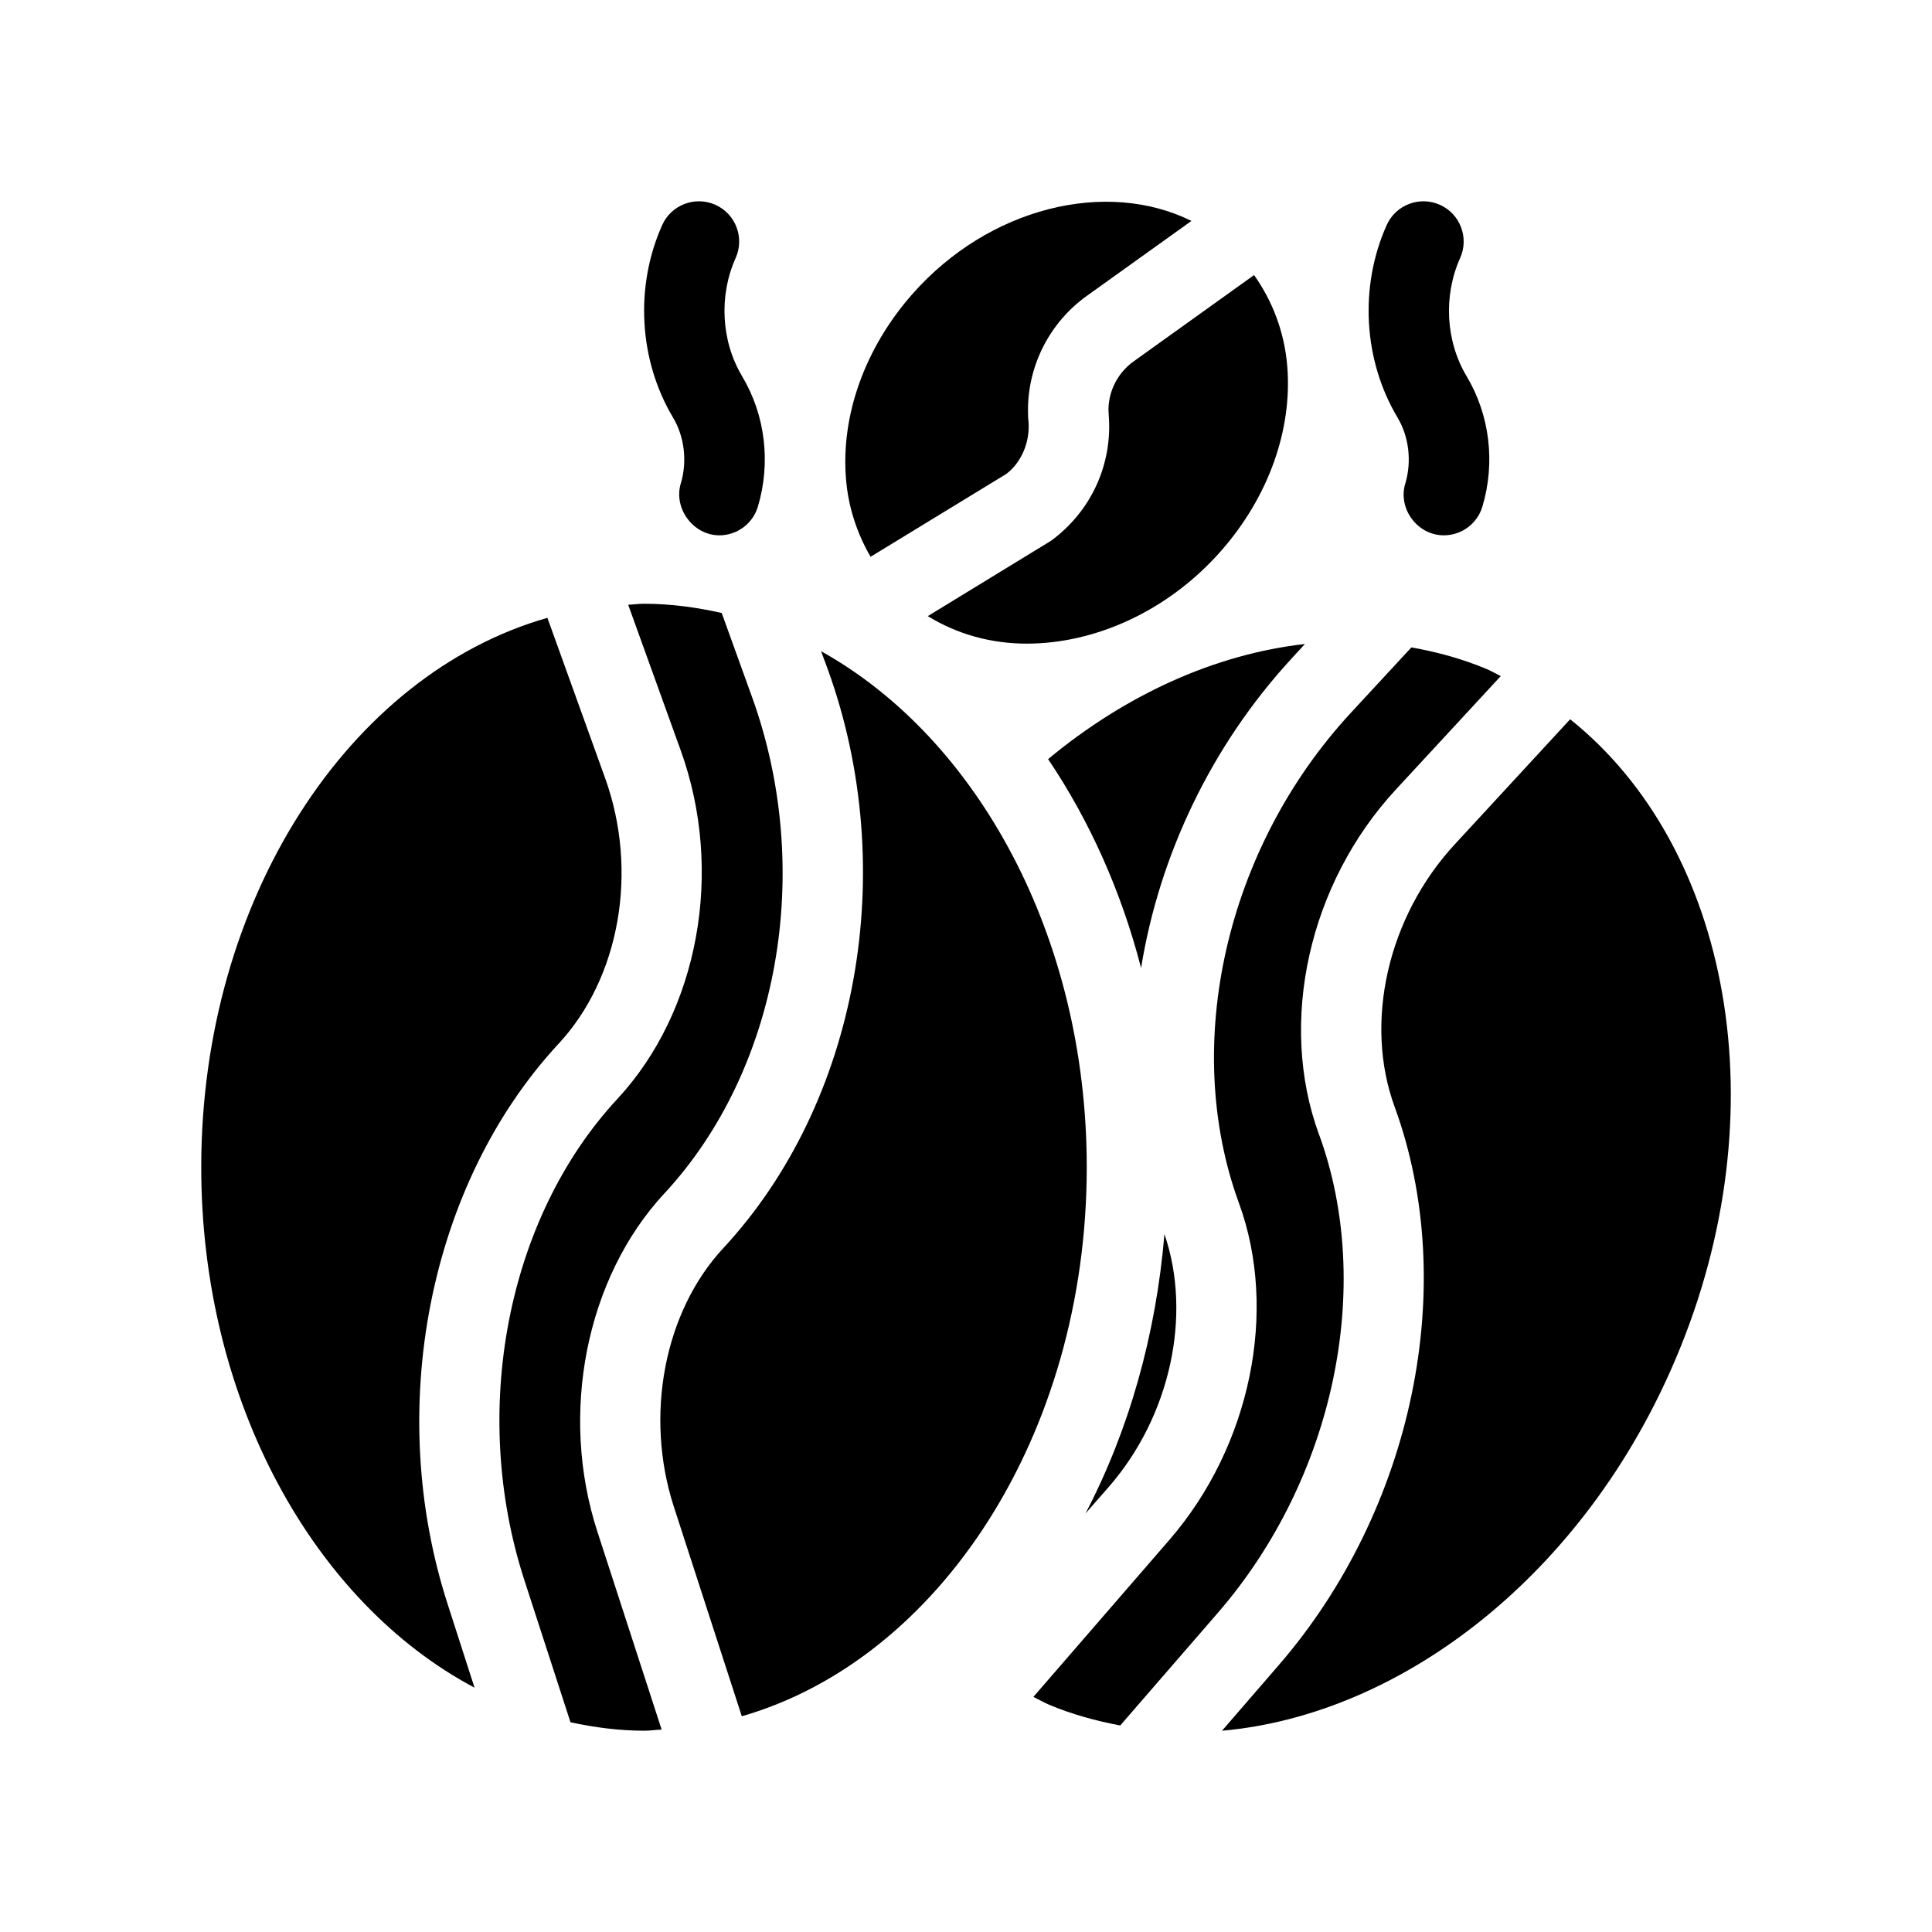 <svg viewBox="0 0 48 48" version="1.1" xmlns="http://www.w3.org/2000/svg">
  
  <g>
    <g id="GLYPH">
      <g>
        <path d="M27.54,10.19c.002.019.005.101.006.121.098,1.227-.438,2.396-1.436,3.126l-3.059,1.87c.731.452,1.575.684,2.459.684,1.691,0,3.503-.801,4.823-2.299,1.176-1.335,1.777-3.007,1.649-4.588-.069-.85-.365-1.621-.825-2.27l-2.986,2.14c-.397.282-.632.737-.632,1.217Z"></path>
        <path d="M21.628,13.834l3.371-2.058c.363-.271.596-.776.554-1.307-.01-.061-.013-.162-.013-.28,0-1.125.549-2.189,1.47-2.844l2.591-1.856c-2.113-1.046-5.033-.34-6.935,1.819-1.176,1.335-1.776,3.007-1.648,4.587.057.71.277,1.362.611,1.938Z"></path>
        <path d="M16.913,12.014c-.184.618.312,1.286.959,1.286.431,0,.829-.281.958-.715.326-1.094.183-2.273-.392-3.237-.521-.872-.582-1.998-.161-2.939.226-.504,0-1.096-.504-1.321-.503-.225-1.096 0-1.321.504-.684,1.526-.581,3.358.269,4.781.285.477.357,1.091.193,1.641Z"></path>
        <path d="M34.913,12.014c-.187.629.305,1.286.959,1.286.431,0,.829-.281.958-.715.326-1.094.183-2.273-.392-3.237-.521-.872-.582-1.998-.161-2.939.226-.504,0-1.096-.504-1.321-.503-.225-1.096 0-1.321.504-.684,1.526-.581,3.358.269,4.781.285.477.357,1.091.193,1.641Z"></path>
        <path d="M13.87,25.94c1.53-1.64,2-4.3,1.16-6.62l-1.43-3.97c-4.92,1.4-8.6,6.98-8.6,13.65,0,5.82,2.81,10.82,6.79,12.93l-.66-2.05c-1.58-4.86-.48-10.46,2.74-13.94Z"></path>
        <path d="M16.506,29.651c2.854-3.076,3.73-8.031,2.18-12.329l-.755-2.092c-.628-.142-1.271-.23-1.93-.23-.133,0-.262.019-.394.025l1.305,3.618c1.083,2.999.45,6.48-1.575,8.661-2.743,2.957-3.671,7.763-2.308,11.959l1.145,3.527c.595.127,1.203.209,1.826.209.148,0,.292-.021.438-.028l-1.597-4.919c-.951-2.929-.282-6.305,1.665-8.402Z"></path>
        <path d="M20.4,16.18l.17.46c1.8,4.99.75,10.76-2.6,14.37-1.47,1.58-1.96,4.16-1.23,6.42l1.69,5.21c4.9-1.41,8.57-6.99,8.57-13.64,0-5.73-2.72-10.66-6.6-12.82Z"></path>
        <path d="M39.01,17.87l-2.86,3.1c-1.67,1.8-2.27,4.43-1.5,6.53,1.62,4.44.46,10.01-2.88,13.87l-1.41,1.63c4.49-.4,9.02-3.9,11.28-9.26,2.59-6.12,1.36-12.68-2.63-15.87Z"></path>
        <path d="M32.77,28.186c-1.021-2.788-.253-6.232,1.909-8.569l2.607-2.82c-.119-.057-.231-.124-.353-.176-.608-.255-1.234-.424-1.868-.536l-1.508,1.63c-3.097,3.35-4.213,8.243-2.776,12.175.981,2.68.287,6.042-1.726,8.366l-3.381,3.903c.132.063.257.138.393.196.575.241,1.166.401,1.765.514l2.425-2.798c2.885-3.329,3.896-8.106,2.515-11.884Z"></path>
        <path d="M27.54,36.95c1.54-1.76,2.08-4.28,1.39-6.29-.21,2.52-.89,4.89-1.96,6.94l.57-.65Z"></path>
        <path d="M32.42,16c-2.22.25-4.44,1.25-6.38,2.86,1.03,1.53,1.82,3.29,2.31,5.19.45-2.79,1.74-5.52,3.74-7.69l.33-.36Z"></path>
      </g>
    </g>
  </g>
</svg>
